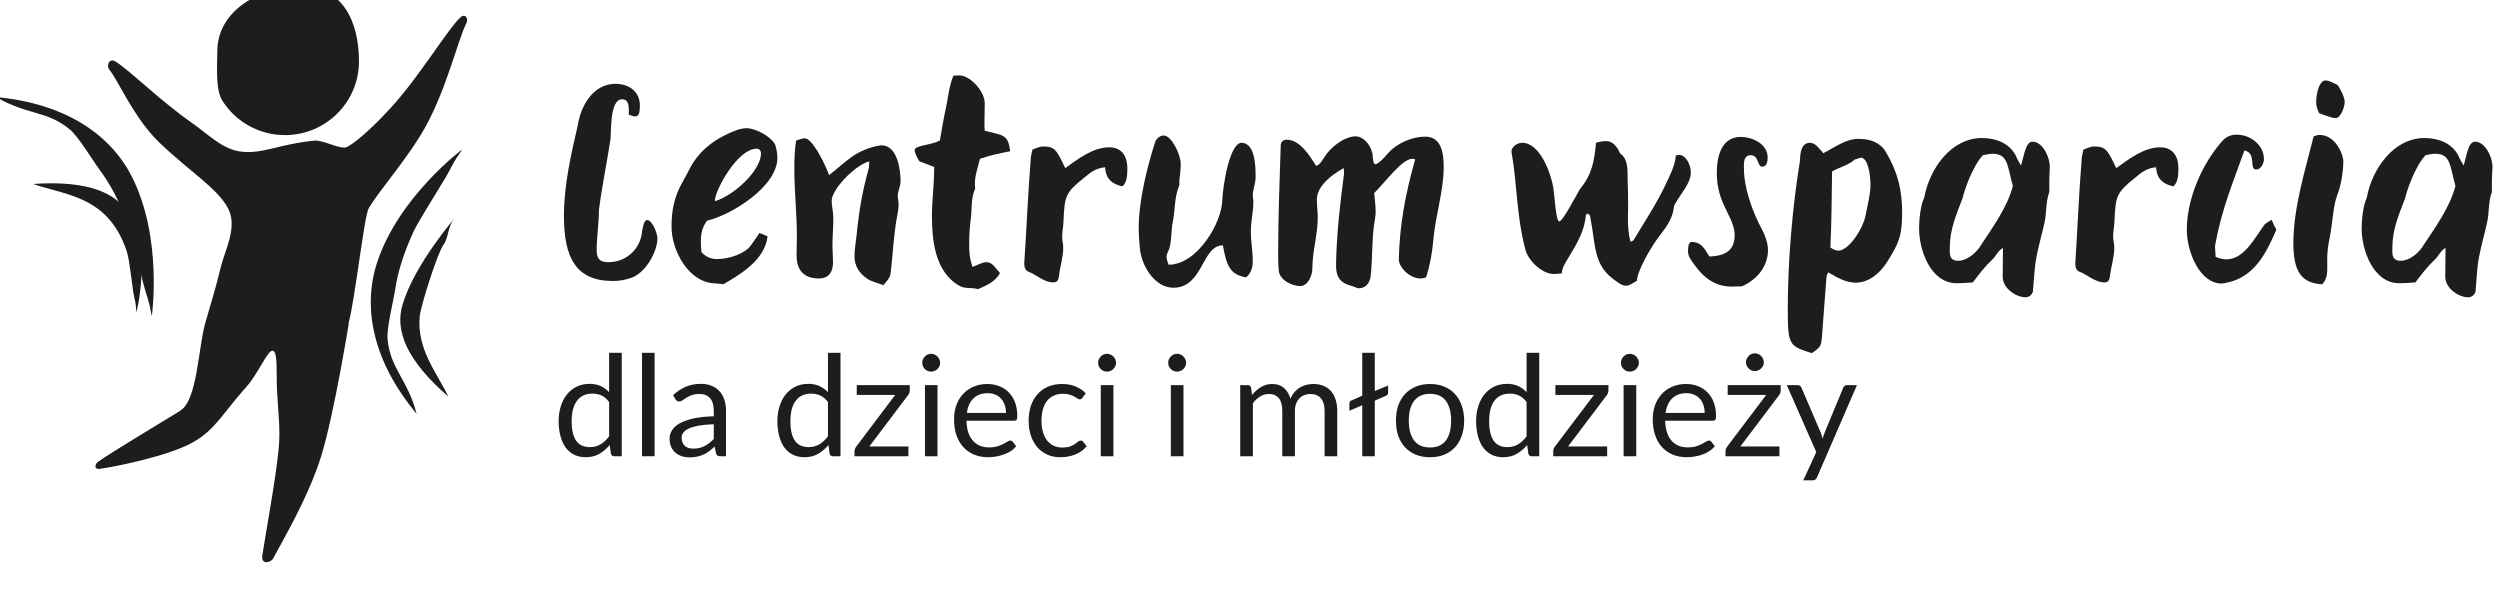 <?xml version="1.0" encoding="UTF-8" standalone="no"?>
<!DOCTYPE svg PUBLIC "-//W3C//DTD SVG 1.1//EN" "http://www.w3.org/Graphics/SVG/1.1/DTD/svg11.dtd">
<svg width="233px" height="55px" version="1.1" xmlns="http://www.w3.org/2000/svg" xmlns:xlink="http://www.w3.org/1999/xlink" xml:space="preserve" xmlns:serif="http://www.serif.com/" style="fill-rule:evenodd;clip-rule:evenodd;stroke-linejoin:round;stroke-miterlimit:2;">
    <g transform="matrix(1,0,0,1,-435,-5223)">
        <g id="logo-centrum-wsparcia-header" transform="matrix(0.188,0,0,0.045,299.57,4985.84)">
            <rect x="719" y="5239" width="1237" height="1215" style="fill:none;"/>
            <clipPath id="_clip1">
                <rect x="719" y="5239" width="1237" height="1215"/>
            </clipPath>
            <g clip-path="url(#_clip1)">
                <g transform="matrix(0.744,0,0,3.182,-16281.6,-21999.8)">
                    <g transform="matrix(0.653,0,0,0.349,8747.99,8285.2)">
                        <path d="M22240.6,1030.26C22243.5,1032.35 22245.8,1033.4 22247.3,1033.4C22250.7,1033.4 22251.9,1026.59 22251.9,1012.97C22251.9,987.303 22240.9,972.637 22227.1,972.637C22203.5,972.637 22191.4,1015.59 22188.5,1050.16C22181.6,1104.63 22174.4,1162.25 22174.4,1218.3C22174.4,1296.87 22186.5,1340.35 22224.5,1340.35C22230.3,1340.35 22235.5,1338.78 22241.2,1335.63C22257.4,1327.78 22269.8,1285.87 22269.8,1260.73C22269.8,1250.78 22264.3,1226.68 22259.4,1226.68C22255.9,1226.68 22255.1,1239.78 22254.2,1247.11C22253,1279.06 22238.6,1305.25 22219.9,1305.25C22213.8,1305.25 22207.8,1303.16 22207.8,1283.25C22207.8,1258.63 22210.1,1232.97 22210.1,1208.35C22213,1165.92 22218.2,1119.83 22221.9,1076.35C22222.8,1064.83 22220.8,1001.45 22233.7,1001.45C22241.5,1001.45 22240.6,1017.68 22240.6,1030.26Z" style="fill:rgb(29,29,27);fill-rule:nonzero;"/>
                        <path d="M22320.5,1227.73C22343.3,1218.82 22392.2,1165.4 22392.2,1110.92C22392.2,1103.06 22391.4,1095.21 22390.2,1087.35C22387.1,1072.68 22370.6,1055.4 22360.8,1055.4C22358,1055.4 22355.1,1056.44 22351.9,1058.02C22330.9,1072.16 22313,1094.16 22302.6,1131.35C22300.3,1139.73 22297.4,1149.16 22295.1,1157.02C22286.8,1183.21 22284.2,1209.92 22284.2,1238.73C22284.2,1284.3 22301.5,1340.87 22326.5,1344.54C22330.9,1345.06 22334.9,1345.59 22336.9,1346.63C22354.8,1327.78 22379.6,1300.54 22382.2,1257.06C22379.3,1254.44 22376.7,1252.87 22373.8,1250.78C22371.2,1259.16 22368,1265.97 22365.4,1273.3C22360,1288.49 22343.5,1299.49 22330.6,1299.49C22324.8,1299.49 22319.3,1295.82 22314.7,1286.39C22314.4,1279.59 22314.1,1272.78 22314.1,1266.49C22314.1,1253.39 22315.3,1240.3 22320.5,1227.73ZM22328.6,1191.59L22328.6,1188.44C22328.6,1172.73 22351,1093.63 22371.2,1093.63C22373.8,1093.63 22375.5,1097.3 22375.5,1102.54C22375.5,1132.92 22349.6,1179.02 22328.6,1191.59Z" style="fill:rgb(29,29,27);fill-rule:nonzero;"/>
                        <path d="M22485.9,1117.21C22485.6,1122.97 22485.9,1125.59 22485.6,1129.25C22479.9,1165.92 22476.1,1203.11 22473.8,1240.82C22473.2,1259.16 22470.9,1276.97 22470.9,1294.78C22470.9,1312.06 22475.8,1326.2 22483.9,1336.16C22488.5,1341.92 22494.9,1344.01 22500.3,1348.2C22507.2,1333.54 22507.2,1333.54 22508.1,1320.44C22509.8,1292.68 22510.7,1265.44 22512.7,1238.2C22513.6,1224.06 22515.9,1210.44 22515.9,1196.83C22515.9,1191.59 22515,1186.87 22515,1181.63C22515,1173.78 22517.9,1163.83 22517.9,1153.87C22517.9,1135.02 22515,1087.35 22498.6,1087.35L22497.4,1087.35C22471.8,1095.73 22463.7,1116.16 22445,1142.87C22439.5,1116.16 22427.4,1074.26 22420.2,1074.26C22418.2,1074.26 22415.6,1075.83 22411.3,1078.44C22409.8,1095.73 22409.5,1113.54 22409.5,1130.3C22409.5,1172.73 22412.1,1215.68 22412.1,1258.11C22412.1,1269.63 22411.8,1281.16 22411.8,1292.68C22411.8,1320.97 22419.6,1335.63 22434.6,1335.63C22446.1,1335.63 22449,1319.92 22449,1305.25C22449,1295.3 22448.4,1285.35 22448.4,1275.39C22448.4,1257.59 22449.3,1240.3 22449.3,1223.02C22449.3,1212.02 22447.6,1200.49 22447.6,1190.54C22447.6,1170.63 22470.1,1125.59 22485.9,1117.21Z" style="fill:rgb(29,29,27);fill-rule:nonzero;"/>
                        <path d="M22603.8,1060.11C22603.5,1055.92 22603.5,1051.21 22603.5,1047.02C22603.5,1034.97 22603.8,1019.25 22603.8,1009.3C22603.8,985.208 22588.2,956.923 22578.1,956.923C22576.1,956.923 22573.8,957.446 22571.8,957.446C22567.2,977.875 22566.6,997.779 22564.3,1016.64C22561.7,1037.59 22560,1058.02 22558,1078.44C22548.7,1087.35 22532.3,1087.35 22532.3,1096.25C22532.3,1101.49 22535.2,1111.97 22537.2,1117.21C22542.4,1120.87 22547.6,1124.54 22552.2,1127.68C22552.2,1163.3 22549.9,1188.44 22549.9,1218.3C22549.9,1259.68 22552.2,1323.06 22577.9,1349.25C22583.6,1355.54 22590.5,1351.87 22596.9,1355.54C22605.2,1348.73 22613.9,1342.97 22619.4,1325.68C22614.5,1315.73 22611.6,1305.25 22605.5,1305.25C22601.5,1305.25 22596.6,1310.49 22591.4,1314.16C22588.2,1297.92 22587.9,1285.87 22587.9,1271.2C22587.9,1254.97 22588.5,1238.73 22589.7,1221.97C22590.8,1204.68 22589.7,1186.35 22593.7,1169.59C22594,1169.06 22594,1168.02 22594,1167.49C22594,1164.35 22593.7,1162.25 22593.7,1159.11C22593.7,1143.4 22596.9,1128.21 22598.9,1112.49C22609.8,1105.68 22618.5,1102.54 22629.7,1098.35C22627.7,1065.87 22622,1069.02 22603.8,1060.11Z" style="fill:rgb(29,29,27);fill-rule:nonzero;"/>
                        <path d="M22652.5,1095.21C22651.6,1100.97 22651.1,1106.73 22650.8,1110.92C22647.9,1177.44 22646.5,1241.87 22644.1,1307.87C22644.1,1313.63 22645,1320.97 22648.5,1323.06C22656.2,1328.3 22664.3,1342.97 22673.8,1342.97C22677.6,1342.97 22679,1339.3 22679.6,1330.39C22680.7,1312.59 22683.9,1295.82 22683.9,1278.01C22683.9,1271.2 22682.8,1264.39 22682.8,1258.11C22682.8,1247.63 22684.2,1237.16 22684.2,1226.68C22685.4,1182.68 22685.9,1175.87 22704.7,1148.63C22711,1139.21 22715.9,1130.3 22726.6,1128.21C22727.1,1148.63 22733.2,1159.63 22744.2,1163.83C22749.1,1157.02 22749.3,1141.3 22749.3,1130.3C22749.3,1106.21 22743,1091.02 22730.9,1091.02C22713.9,1091.02 22698.6,1113.54 22685.9,1129.78C22677,1095.21 22675.3,1089.44 22662.9,1089.44C22660,1089.44 22656.8,1092.59 22652.5,1095.21Z" style="fill:rgb(29,29,27);fill-rule:nonzero;"/>
                        <path d="M22870.7,1333.54C22876.2,1323.59 22877.3,1314.16 22877.3,1303.16C22877.3,1284.82 22875.3,1266.49 22875.3,1248.68C22875.3,1229.3 22877.9,1211.49 22877.9,1192.63C22877.9,1188.44 22877.3,1184.78 22877.3,1180.59C22877.3,1170.11 22880.2,1158.59 22880.2,1147.06C22880.2,1129.78 22880.2,1082.63 22865.8,1082.63C22853.7,1082.63 22846.8,1162.78 22846.2,1188.97C22846.2,1229.82 22821.1,1309.97 22791.4,1309.97C22790.3,1303.68 22789.4,1301.59 22789.4,1295.3C22789.4,1292.16 22789.7,1289.01 22790.6,1286.92C22794.6,1272.25 22794,1248.68 22795.2,1234.54C22798.3,1210.97 22796.9,1186.87 22801.8,1164.35C22802.4,1162.78 22802.4,1160.16 22802.4,1158.06L22802.4,1151.25C22803.2,1142.87 22803.8,1129.78 22803.8,1122.44C22803.8,1104.11 22794.3,1069.02 22786.5,1069.02C22783.1,1069.02 22779.6,1073.21 22777.9,1080.02C22769.8,1125.59 22760.9,1190.02 22760.9,1241.35C22760.9,1253.39 22761.4,1265.44 22762,1277.49C22763.2,1311.01 22777,1352.92 22796.3,1352.92C22826.9,1352.92 22825.1,1273.82 22846.8,1273.82C22850.5,1311.54 22854,1328.82 22870.7,1333.54Z" style="fill:rgb(29,29,27);fill-rule:nonzero;"/>
                        <path d="M22941.9,1125.59C22935,1105.68 22925.4,1076.87 22911.9,1076.87C22908.4,1076.87 22905.8,1080.54 22905.8,1087.87C22904.7,1153.87 22903.2,1220.92 22903.2,1286.39C22903.2,1297.92 22903.2,1309.44 22903.8,1320.44C22904.4,1338.25 22917.1,1349.78 22925.7,1349.78C22933.5,1349.78 22938.1,1330.39 22938.1,1316.78C22938.1,1285.35 22943.6,1253.39 22943.6,1221.97C22943.6,1210.97 22942.7,1199.44 22942.7,1188.44C22942.7,1164.35 22956.6,1143.4 22970.1,1129.78C22970.4,1134.49 22970.4,1137.63 22970.4,1140.78C22966.4,1194.73 22962.9,1251.82 22962.3,1307.87C22962,1327.78 22964.3,1342.44 22976.7,1348.73C22982.2,1351.35 22982.8,1353.97 22986.5,1353.97C22993.7,1352.39 22996.3,1342.97 22997.5,1333.01C22999.8,1296.87 22998.4,1259.16 23002.1,1223.54C23002.4,1219.87 23002.7,1215.68 23002.7,1212.02C23002.7,1199.97 23001.8,1188.44 23001.2,1176.4C23011.9,1157.02 23029.8,1112.49 23039.9,1112.49C23040.7,1112.49 23041.9,1113.02 23043,1113.54C23032.7,1180.59 23027.2,1235.59 23026.3,1300.01C23026.3,1314.16 23037,1335.63 23048.5,1335.63C23050.2,1335.63 23052.3,1335.11 23054.3,1333.01C23058,1311.54 23060.3,1289.01 23061.5,1264.92C23063.5,1219.35 23072.1,1172.73 23072.1,1128.73C23072.1,1103.59 23070.4,1071.11 23053.1,1071.11C23039.9,1071.11 23024.3,1083.68 23015.9,1100.97C23012.2,1108.83 23007,1119.83 23002.4,1122.97C22999.5,1119.3 23000.4,1114.06 22999.8,1110.4C22999.8,1091.02 22991.2,1070.59 22982.2,1070.59C22971,1070.59 22956.6,1090.49 22950.2,1109.87C22948.2,1114.59 22946.5,1122.97 22941.9,1125.59Z" style="fill:rgb(29,29,27);fill-rule:nonzero;"/>
                        <path d="M23227.5,1082.63C23226,1114.59 23223.7,1141.3 23211.3,1168.54C23206.2,1184.25 23193.5,1229.3 23190,1229.3C23186.6,1229.3 23185.1,1179.02 23184,1166.44C23181.1,1136.06 23169.8,1082.63 23152.3,1082.63C23146.8,1082.63 23141.3,1090.49 23141.3,1098.35C23141.3,1100.97 23141.6,1103.59 23141.9,1106.21C23146.8,1158.59 23146.8,1222.49 23155.1,1279.06C23157.7,1302.63 23172.7,1327.25 23184.3,1327.25C23187.1,1327.25 23189.7,1326.73 23192.6,1326.2C23192.9,1314.68 23196.6,1305.78 23199.2,1297.39C23207.6,1272.25 23216,1247.11 23217.1,1217.78C23217.7,1215.68 23218.5,1215.16 23219.4,1214.63C23220,1215.68 23221.4,1217.78 23221.4,1218.82C23227.8,1275.39 23224,1311.01 23248.2,1340.87C23252.6,1346.63 23255.4,1349.25 23258,1349.25C23260.9,1349.25 23263.8,1346.11 23269.3,1339.82C23269.3,1323.59 23282.5,1279.59 23292.6,1255.49C23299.2,1239.78 23305.6,1224.59 23307,1203.11C23307,1199.97 23307.9,1197.35 23308.8,1194.73C23314.5,1176.4 23324.3,1157.54 23324.3,1138.16C23324.3,1124.02 23319.4,1105.16 23312.2,1105.16C23311.1,1105.16 23310.2,1105.68 23309,1106.21C23308.2,1126.11 23302.7,1143.92 23298.1,1162.25C23288.9,1197.35 23276.8,1230.87 23265.8,1264.39C23265.2,1265.97 23263.8,1265.97 23262.6,1267.01C23260.6,1252.35 23260.1,1237.16 23260.1,1222.49C23260.1,1215.68 23260.3,1209.4 23260.3,1202.59C23260.3,1184.78 23260.3,1168.54 23259.8,1150.73C23259.8,1134.49 23260.3,1113.02 23252.6,1103.06C23251.4,1100.97 23250.8,1097.83 23250.3,1095.21C23246.2,1084.21 23243,1079.49 23237.6,1079.49C23234.7,1079.49 23231.5,1080.54 23227.5,1082.63Z" style="fill:rgb(29,29,27);fill-rule:nonzero;"/>
                        <path d="M23343.3,1294.78C23337.6,1277.49 23334.1,1267.54 23325.2,1267.54C23321.7,1267.54 23321.4,1278.54 23321.4,1284.3C23321.4,1290.06 23322.3,1295.3 23324.3,1300.54C23333.5,1326.2 23345.4,1350.82 23365.8,1350.82C23369.3,1350.82 23372.7,1350.3 23376.5,1350.3C23390.6,1338.78 23403,1315.2 23403,1282.73C23403,1269.11 23400.1,1255.49 23396.7,1243.44C23387.2,1212.02 23378.5,1165.92 23378.5,1131.87C23378.5,1122.44 23377.4,1106.73 23385.1,1105.68C23394.1,1105.68 23391.8,1127.16 23397.2,1127.16C23401.6,1127.16 23402.7,1117.73 23402.7,1110.4C23402.7,1083.68 23386.3,1071.64 23375.3,1071.64C23356.6,1071.64 23350.8,1104.11 23350.8,1138.68C23350.8,1159.11 23352.9,1178.49 23357.8,1197.87C23361.8,1214.63 23369,1235.06 23369,1254.44C23369,1284.82 23358.9,1293.2 23343.3,1294.78Z" style="fill:rgb(29,29,27);fill-rule:nonzero;"/>
                        <path d="M23459.5,1102.02C23455.5,1094.16 23451.7,1082.63 23445.9,1082.63C23436.4,1082.63 23435.9,1103.59 23435.6,1116.68C23427.8,1205.2 23423.2,1302.63 23423.2,1395.35C23423.2,1462.39 23425.5,1461.35 23447.7,1474.96C23456.9,1463.44 23457.2,1461.87 23458.1,1444.58C23459.5,1407.92 23461.2,1370.73 23462.7,1333.54C23462.7,1330.39 23463.5,1328.3 23464.4,1324.11C23473.3,1333.54 23482.3,1343.49 23492.4,1343.49C23506.2,1343.49 23517.4,1325.68 23524.6,1304.73C23537.3,1268.06 23539.9,1254.44 23539.9,1211.49C23539.9,1172.21 23535.6,1137.11 23523.2,1099.4C23517.1,1081.06 23506.5,1075.3 23495.5,1075.3C23482.6,1075.3 23473.3,1088.92 23459.5,1102.02ZM23466.7,1278.01C23467.9,1229.82 23468.1,1183.21 23468.4,1136.06C23476.5,1127.68 23485.1,1124.54 23491.8,1113.54C23493.5,1113.54 23496.1,1110.4 23497.8,1110.4C23505,1110.4 23507.6,1141.83 23507.6,1160.68C23507.6,1179.02 23504.5,1199.44 23502.7,1217.25C23500.1,1242.92 23485.4,1283.78 23474.8,1283.78C23472.5,1283.78 23469.9,1281.68 23466.7,1278.01Z" style="fill:rgb(29,29,27);fill-rule:nonzero;"/>
                        <path d="M23661.2,1125.06C23658.6,1117.21 23656.9,1111.44 23655.8,1106.21C23648.9,1082.63 23635.3,1073.73 23621.2,1073.73C23590.3,1073.73 23567.9,1129.78 23562.4,1185.3C23558.6,1198.92 23557.2,1226.16 23557.2,1242.92C23557.2,1281.68 23568.7,1344.54 23595.5,1344.54C23601.6,1344.54 23607.1,1343.49 23612,1342.97C23618.9,1326.73 23624.1,1313.63 23632.4,1299.49C23635.9,1293.2 23637.3,1284.82 23642.8,1278.54C23642.8,1298.44 23642.5,1315.2 23642.5,1332.49C23642.5,1353.97 23656.1,1370.73 23665.9,1370.73C23669,1370.73 23672.2,1367.06 23673.3,1360.25C23674.5,1339.82 23674.8,1314.68 23677.1,1294.25C23679.4,1272.78 23682.6,1252.87 23685.2,1231.4C23687.5,1212.54 23686.3,1192.63 23690.1,1174.3L23690.1,1150.73C23690.1,1142.87 23690.6,1134.49 23690.6,1127.16C23690.6,1108.3 23682.9,1080.54 23673.1,1080.54C23665.9,1080.54 23664.7,1104.11 23661.2,1125.06ZM23652.9,1163.3C23646.8,1204.16 23633,1238.2 23620.6,1272.78C23616,1287.44 23606.2,1302.63 23597.3,1302.63C23586.9,1302.63 23588.6,1287.44 23588.6,1275.92C23588.6,1245.54 23595,1216.73 23601.6,1185.83C23603.3,1171.68 23611.4,1127.68 23622.3,1105.68C23625.2,1104.63 23629.3,1103.06 23632.1,1103.06C23648,1103.06 23647.1,1124.54 23652.9,1163.3Z" style="fill:rgb(29,29,27);fill-rule:nonzero;"/>
                        <path d="M23724.9,1095.21C23724.1,1100.97 23723.5,1106.73 23723.2,1110.92C23720.3,1177.44 23718.9,1241.87 23716.6,1307.87C23716.6,1313.63 23717.4,1320.97 23720.9,1323.06C23728.7,1328.3 23736.8,1342.97 23746.3,1342.97C23750,1342.97 23751.5,1339.3 23752,1330.39C23753.2,1312.59 23756.4,1295.82 23756.4,1278.01C23756.4,1271.2 23755.2,1264.39 23755.2,1258.11C23755.2,1247.63 23756.6,1237.16 23756.6,1226.68C23757.8,1182.68 23758.4,1175.87 23777.1,1148.63C23783.4,1139.21 23788.3,1130.3 23799,1128.21C23799.6,1148.63 23805.6,1159.63 23816.6,1163.83C23821.5,1157.02 23821.8,1141.3 23821.8,1130.3C23821.8,1106.21 23815.4,1091.02 23803.3,1091.02C23786.3,1091.02 23771.1,1113.54 23758.4,1129.78C23749.4,1095.21 23747.7,1089.44 23735.3,1089.44C23732.4,1089.44 23729.3,1092.59 23724.9,1095.21Z" style="fill:rgb(29,29,27);fill-rule:nonzero;"/>
                        <path d="M23859.8,1295.3C23859.8,1289.54 23859.2,1283.78 23859.2,1278.01C23859.2,1275.92 23859.2,1273.82 23859.5,1271.73C23865.9,1207.3 23877.7,1155.44 23889.2,1096.78C23902.2,1102.54 23893.3,1132.4 23901.3,1132.4C23906.5,1132.4 23909.1,1119.3 23909.1,1113.02C23909.1,1087.35 23895.6,1067.44 23881.4,1067.44C23875.7,1067.44 23870.8,1070.59 23866.2,1080.02C23845.4,1123.49 23830.4,1187.92 23830.4,1245.01C23830.4,1285.35 23843.4,1345.06 23865.9,1345.06C23867,1345.06 23868.5,1344.54 23869.9,1344.01C23899.9,1334.06 23912,1285.87 23921.8,1244.49C23919.5,1237.68 23918.6,1232.97 23916.9,1226.16C23913.7,1229.82 23911.7,1231.92 23910,1234.54C23900.7,1256.54 23889.5,1300.01 23870.8,1300.01C23867.3,1300.01 23863.6,1298.44 23859.8,1295.3Z" style="fill:rgb(29,29,27);fill-rule:nonzero;"/>
                        <path d="M23959.8,1070.59C23950.9,1136.06 23939.4,1202.06 23939.1,1269.11C23939.1,1325.68 23948.3,1344.01 23968.5,1346.63C23972.8,1338.25 23973.7,1328.3 23973.7,1318.87L23973.7,1303.68C23973.4,1289.01 23974.5,1273.82 23976.3,1258.63C23979.1,1232.97 23979.7,1199.44 23984,1179.54C23988.1,1161.21 23990.1,1133.44 23990.1,1117.21C23990.1,1104.11 23982,1067.97 23965.9,1067.97C23964.2,1067.97 23962.1,1069.02 23959.8,1070.59ZM23965.6,1027.64C23970.5,1030.26 23977.7,1036.54 23982.3,1036.54C23987.5,1036.54 23991.5,1015.59 23991.5,1006.16C23991.5,997.255 23986.9,982.065 23984.3,974.732C23980.3,971.589 23976,966.351 23971.9,966.351C23965.3,966.351 23962.4,992.541 23962.4,1006.16C23962.4,1012.97 23963.3,1020.3 23965.6,1027.64Z" style="fill:rgb(29,29,27);fill-rule:nonzero;"/>
                        <path d="M24112.9,1125.06C24110.3,1117.21 24108.5,1111.44 24107.4,1106.21C24100.5,1082.63 24086.9,1073.73 24072.8,1073.73C24042,1073.73 24019.5,1129.78 24014,1185.3C24010.3,1198.92 24008.8,1226.16 24008.8,1242.92C24008.8,1281.68 24020.4,1344.54 24047.2,1344.54C24053.2,1344.54 24058.7,1343.49 24063.6,1342.97C24070.5,1326.73 24075.7,1313.63 24084,1299.49C24087.5,1293.2 24088.9,1284.82 24094.4,1278.54C24094.4,1298.44 24094.1,1315.2 24094.1,1332.49C24094.1,1353.97 24107.7,1370.73 24117.5,1370.73C24120.7,1370.73 24123.8,1367.06 24125,1360.25C24126.1,1339.82 24126.4,1314.68 24128.7,1294.25C24131,1272.78 24134.2,1252.87 24136.8,1231.4C24139.1,1212.54 24137.9,1192.63 24141.7,1174.3L24141.7,1150.73C24141.7,1142.87 24142.3,1134.49 24142.3,1127.16C24142.3,1108.3 24134.5,1080.54 24124.7,1080.54C24117.5,1080.54 24116.3,1104.11 24112.9,1125.06ZM24104.5,1163.3C24098.5,1204.16 24084.6,1238.2 24072.2,1272.78C24067.6,1287.44 24057.8,1302.63 24048.9,1302.63C24038.5,1302.63 24040.2,1287.44 24040.2,1275.92C24040.2,1245.54 24046.6,1216.73 24053.2,1185.83C24054.9,1171.68 24063,1127.68 24074,1105.68C24076.8,1104.63 24080.9,1103.06 24083.8,1103.06C24099.6,1103.06 24098.7,1124.54 24104.5,1163.3Z" style="fill:rgb(29,29,27);fill-rule:nonzero;"/>
                        <path d="M22220.5,1566.11C22218.1,1560.26 22215.5,1556.2 22212.8,1553.93C22210,1551.57 22206.9,1550.39 22203.4,1550.39C22196.6,1550.39 22191.4,1554.8 22187.8,1563.62C22184.1,1572.43 22182.3,1585.01 22182.3,1601.33C22182.3,1609.98 22182.7,1617.39 22183.5,1623.59C22184.3,1629.7 22185.5,1634.77 22187.1,1638.78C22188.7,1642.71 22190.6,1645.59 22192.9,1647.43C22195.3,1649.26 22197.9,1650.18 22200.8,1650.18C22205,1650.18 22208.7,1648.43 22211.8,1644.94C22215,1641.45 22217.9,1636.51 22220.5,1630.14L22220.5,1566.11ZM22233.4,1474.31L22233.4,1667.2L22225.7,1667.2C22223.9,1667.2 22222.8,1665.59 22222.3,1662.36L22221.1,1646.25C22218,1653.06 22214.4,1658.56 22210.5,1662.75C22206.5,1666.94 22201.9,1669.03 22196.6,1669.03C22192.4,1669.03 22188.7,1667.59 22185.2,1664.71C22181.8,1661.74 22178.9,1657.42 22176.5,1651.75C22174.1,1646.07 22172.3,1639 22171,1630.53C22169.7,1622.07 22169,1612.33 22169,1601.33C22169,1591.55 22169.7,1582.48 22171.2,1574.09C22172.6,1565.63 22174.7,1558.29 22177.4,1552.09C22180.1,1545.9 22183.4,1541.05 22187.3,1537.56C22191.2,1533.98 22195.6,1532.19 22200.5,1532.19C22205,1532.19 22208.8,1533.59 22212,1536.38C22215.2,1539.09 22218,1542.88 22220.5,1547.77L22220.5,1474.31L22233.4,1474.31Z" style="fill:rgb(29,29,27);fill-rule:nonzero;"/>
                        <rect x="22254.1" y="1474.31" width="12.825" height="192.891" style="fill:rgb(29,29,27);fill-rule:nonzero;"/>
                        <path d="M22327.3,1607.49C22321.3,1607.84 22316.3,1608.71 22312.1,1610.11C22308,1611.41 22304.6,1613.16 22302,1615.34C22299.4,1617.53 22297.5,1620.1 22296.3,1623.07C22295.1,1626.04 22294.5,1629.36 22294.5,1633.02C22294.5,1636.51 22294.9,1639.53 22295.5,1642.06C22296.1,1644.59 22296.9,1646.68 22298,1648.34C22299.1,1649.91 22300.4,1651.09 22301.8,1651.88C22303.3,1652.58 22304.9,1652.93 22306.6,1652.93C22308.8,1652.93 22310.9,1652.53 22312.8,1651.75C22314.6,1650.88 22316.4,1649.65 22318,1648.08C22319.7,1646.51 22321.3,1644.63 22322.8,1642.45C22324.3,1640.27 22325.8,1637.78 22327.3,1634.99L22327.3,1607.49ZM22285.8,1553.27C22289.9,1546.2 22294.2,1540.92 22298.9,1537.43C22303.5,1533.94 22308.7,1532.19 22314.4,1532.19C22318.4,1532.19 22322.1,1533.41 22325.2,1535.86C22328.4,1538.3 22331.1,1541.7 22333.2,1546.07C22335.4,1550.44 22337,1555.72 22338.1,1561.92C22339.2,1568.11 22339.8,1574.92 22339.8,1582.34L22339.8,1667.2L22334.1,1667.2C22332.9,1667.2 22331.9,1666.85 22331.2,1666.15C22330.5,1665.37 22330,1663.88 22329.6,1661.7L22328.2,1649.13C22326.3,1652.36 22324.4,1655.24 22322.6,1657.77C22320.7,1660.22 22318.8,1662.31 22316.8,1664.06C22314.8,1665.72 22312.6,1666.98 22310.3,1667.86C22308.1,1668.82 22305.5,1669.3 22302.8,1669.3C22299.9,1669.3 22297.3,1668.6 22294.8,1667.2C22292.3,1665.72 22290.1,1663.53 22288.2,1660.65C22286.4,1657.77 22284.9,1654.15 22283.8,1649.78C22282.8,1645.33 22282.2,1640.09 22282.2,1634.07C22282.2,1628.83 22283,1623.81 22284.6,1619.01C22286.2,1614.12 22288.8,1609.8 22292.3,1606.05C22295.9,1602.29 22300.5,1599.24 22306.2,1596.88C22311.9,1594.43 22318.9,1593.04 22327.3,1592.69L22327.3,1582.34C22327.3,1572.04 22326,1564.27 22323.6,1559.04C22321.1,1553.71 22317.6,1551.05 22312.8,1551.05C22309.7,1551.05 22307,1551.79 22304.8,1553.27C22302.7,1554.67 22300.9,1556.29 22299.3,1558.12C22297.8,1559.86 22296.4,1561.48 22295.3,1562.96C22294.2,1564.36 22293.1,1565.06 22292,1565.06C22291.1,1565.06 22290.3,1564.67 22289.7,1563.88C22289.1,1563.01 22288.6,1561.96 22288.1,1560.74L22285.8,1553.27Z" style="fill:rgb(29,29,27);fill-rule:nonzero;"/>
                        <path d="M22443.8,1566.11C22441.4,1560.26 22438.8,1556.2 22436,1553.93C22433.2,1551.57 22430.1,1550.39 22426.6,1550.39C22419.8,1550.39 22414.6,1554.8 22411,1563.62C22407.3,1572.43 22405.5,1585.01 22405.5,1601.33C22405.5,1609.98 22405.9,1617.39 22406.7,1623.59C22407.5,1629.7 22408.7,1634.77 22410.3,1638.78C22411.9,1642.71 22413.9,1645.59 22416.2,1647.43C22418.5,1649.26 22421.1,1650.18 22424,1650.18C22428.2,1650.18 22431.9,1648.43 22435,1644.94C22438.2,1641.45 22441.1,1636.51 22443.8,1630.14L22443.8,1566.11ZM22456.6,1474.31L22456.6,1667.2L22449,1667.2C22447.1,1667.2 22446,1665.59 22445.5,1662.36L22444.3,1646.25C22441.2,1653.06 22437.7,1658.56 22433.7,1662.75C22429.7,1666.94 22425.1,1669.03 22419.8,1669.03C22415.7,1669.03 22411.9,1667.59 22408.5,1664.71C22405,1661.74 22402.1,1657.42 22399.7,1651.75C22397.3,1646.07 22395.5,1639 22394.2,1630.53C22392.9,1622.07 22392.2,1612.33 22392.2,1601.33C22392.2,1591.55 22393,1582.48 22394.4,1574.09C22395.9,1565.63 22397.9,1558.29 22400.6,1552.09C22403.3,1545.9 22406.6,1541.05 22410.5,1537.56C22414.4,1533.98 22418.8,1532.19 22423.7,1532.19C22428.2,1532.19 22432,1533.59 22435.2,1536.38C22438.4,1539.09 22441.3,1542.88 22443.8,1547.77L22443.8,1474.31L22456.6,1474.31Z" style="fill:rgb(29,29,27);fill-rule:nonzero;"/>
                        <path d="M22527.3,1544.5C22527.3,1546.16 22527.1,1547.77 22526.8,1549.34C22526.5,1550.92 22526.1,1552.27 22525.5,1553.4L22486,1649L22525.9,1649L22525.9,1667.2L22470.9,1667.2L22470.9,1657.51C22470.9,1656.38 22471.1,1655.07 22471.4,1653.58C22471.7,1652.01 22472.1,1650.53 22472.7,1649.13L22512.4,1552.88L22473.2,1552.88L22473.2,1534.55L22527.3,1534.55L22527.3,1544.5Z" style="fill:rgb(29,29,27);fill-rule:nonzero;"/>
                        <path d="M22555.6,1534.55L22555.6,1667.2L22542.8,1667.2L22542.8,1534.55L22555.6,1534.55ZM22558.3,1492.9C22558.3,1495.17 22558.1,1497.31 22557.5,1499.32C22557.1,1501.24 22556.4,1502.99 22555.5,1504.56C22554.7,1506.04 22553.7,1507.22 22552.6,1508.1C22551.5,1508.97 22550.3,1509.4 22549,1509.4C22547.8,1509.4 22546.6,1508.97 22545.5,1508.1C22544.4,1507.22 22543.5,1506.04 22542.7,1504.56C22541.9,1502.99 22541.2,1501.24 22540.7,1499.32C22540.3,1497.31 22540,1495.17 22540,1492.9C22540,1490.63 22540.3,1488.5 22540.7,1486.49C22541.2,1484.39 22541.9,1482.6 22542.7,1481.12C22543.5,1479.55 22544.4,1478.33 22545.5,1477.45C22546.6,1476.58 22547.8,1476.14 22549,1476.14C22550.3,1476.14 22551.5,1476.58 22552.6,1477.45C22553.7,1478.33 22554.7,1479.55 22555.5,1481.12C22556.4,1482.6 22557.1,1484.39 22557.5,1486.49C22558.1,1488.5 22558.3,1490.63 22558.3,1492.9Z" style="fill:rgb(29,29,27);fill-rule:nonzero;"/>
                        <path d="M22625.5,1586.4C22625.5,1580.99 22625,1576.06 22624.2,1571.61C22623.4,1567.07 22622.1,1563.18 22620.5,1559.95C22618.9,1556.63 22617,1554.1 22614.7,1552.36C22612.4,1550.52 22609.8,1549.61 22606.8,1549.61C22600.7,1549.61 22595.8,1552.88 22592.2,1559.43C22588.6,1565.89 22586.4,1574.88 22585.6,1586.4L22625.5,1586.4ZM22635.9,1648.61C22634.3,1652.1 22632.4,1655.15 22630.2,1657.77C22628,1660.3 22625.6,1662.4 22623,1664.06C22620.5,1665.72 22617.9,1666.94 22615.3,1667.72C22612.6,1668.6 22609.9,1669.03 22607.3,1669.03C22602.2,1669.03 22597.5,1667.51 22593.3,1664.45C22589,1661.31 22585.4,1656.77 22582.3,1650.83C22579.2,1644.81 22576.8,1637.39 22575,1628.57C22573.3,1619.75 22572.5,1609.62 22572.5,1598.19C22572.5,1588.93 22573.2,1580.29 22574.8,1572.26C22576.3,1564.23 22578.6,1557.29 22581.5,1551.44C22584.5,1545.5 22588,1540.88 22592.3,1537.56C22596.5,1534.15 22601.2,1532.45 22606.5,1532.45C22610.9,1532.45 22614.9,1533.81 22618.6,1536.51C22622.4,1539.13 22625.6,1542.97 22628.3,1548.04C22631,1553.01 22633.2,1559.21 22634.7,1566.63C22636.2,1573.96 22637,1582.34 22637,1591.77C22637,1595.44 22636.8,1597.88 22636.4,1599.11C22635.9,1600.33 22635.1,1600.94 22633.9,1600.94L22585.1,1600.94C22585.3,1609.32 22585.9,1616.61 22587,1622.81C22588.2,1629.01 22589.7,1634.2 22591.8,1638.39C22593.8,1642.49 22596.2,1645.59 22599,1647.69C22601.8,1649.7 22604.9,1650.7 22608.3,1650.7C22611.6,1650.7 22614.3,1650.05 22616.6,1648.74C22619,1647.34 22621,1645.86 22622.7,1644.28C22624.4,1642.71 22625.7,1641.27 22626.9,1639.96C22628,1638.57 22629,1637.87 22629.8,1637.87C22630.9,1637.87 22631.7,1638.61 22632.3,1640.09L22635.9,1648.61Z" style="fill:rgb(29,29,27);fill-rule:nonzero;"/>
                        <path d="M22703.5,1558.12C22703.1,1559.08 22702.7,1559.82 22702.4,1560.34C22702,1560.87 22701.5,1561.13 22700.8,1561.13C22700.1,1561.13 22699.3,1560.61 22698.4,1559.56C22697.5,1558.42 22696.5,1557.2 22695.2,1555.89C22693.9,1554.58 22692.3,1553.4 22690.5,1552.36C22688.6,1551.22 22686.4,1550.65 22683.7,1550.65C22680.1,1550.65 22676.9,1551.83 22674.2,1554.19C22671.5,1556.46 22669.1,1559.78 22667.3,1564.14C22665.4,1568.51 22664.1,1573.79 22663.1,1579.99C22662.2,1586.18 22661.7,1593.13 22661.7,1600.81C22661.7,1608.84 22662.2,1616 22663.2,1622.28C22664.2,1628.48 22665.7,1633.72 22667.5,1638C22669.4,1642.19 22671.6,1645.42 22674.2,1647.69C22676.8,1649.87 22679.8,1650.96 22683.1,1650.96C22686.2,1650.96 22688.7,1650.31 22690.8,1649C22692.8,1647.6 22694.4,1646.07 22695.7,1644.41C22697.1,1642.76 22698.2,1641.27 22699,1639.96C22700,1638.57 22700.9,1637.87 22701.7,1637.87C22702.8,1637.87 22703.6,1638.61 22704.2,1640.09L22707.8,1648.61C22706.2,1652.18 22704.4,1655.24 22702.4,1657.77C22700.3,1660.3 22698.2,1662.44 22695.8,1664.19C22693.5,1665.85 22691.1,1667.07 22688.5,1667.86C22686,1668.64 22683.4,1669.03 22680.7,1669.03C22676.2,1669.03 22671.9,1667.51 22668,1664.45C22664.1,1661.39 22660.7,1656.99 22657.8,1651.22C22655,1645.38 22652.7,1638.22 22651.1,1629.75C22649.4,1621.28 22648.6,1611.63 22648.6,1600.81C22648.6,1590.94 22649.4,1581.82 22650.8,1573.44C22652.4,1565.06 22654.6,1557.86 22657.5,1551.83C22660.4,1545.72 22664,1540.96 22668.2,1537.56C22672.5,1534.15 22677.4,1532.45 22682.9,1532.45C22688,1532.45 22692.6,1533.98 22696.5,1537.04C22700.4,1540 22703.9,1544.24 22706.9,1549.74L22703.5,1558.12Z" style="fill:rgb(29,29,27);fill-rule:nonzero;"/>
                        <path d="M22735.1,1534.55L22735.1,1667.2L22722.2,1667.2L22722.2,1534.55L22735.1,1534.55ZM22737.8,1492.9C22737.8,1495.17 22737.5,1497.31 22737,1499.32C22736.5,1501.24 22735.9,1502.99 22735,1504.56C22734.2,1506.04 22733.2,1507.22 22732,1508.1C22730.9,1508.97 22729.8,1509.4 22728.5,1509.4C22727.3,1509.4 22726.1,1508.97 22725,1508.1C22723.9,1507.22 22723,1506.04 22722.2,1504.56C22721.4,1502.99 22720.7,1501.24 22720.2,1499.32C22719.8,1497.31 22719.5,1495.17 22719.5,1492.9C22719.5,1490.63 22719.8,1488.5 22720.2,1486.49C22720.7,1484.39 22721.4,1482.6 22722.2,1481.12C22723,1479.55 22723.9,1478.33 22725,1477.45C22726.1,1476.58 22727.3,1476.14 22728.5,1476.14C22729.8,1476.14 22730.9,1476.58 22732,1477.45C22733.2,1478.33 22734.2,1479.55 22735,1481.12C22735.9,1482.6 22736.5,1484.39 22737,1486.49C22737.5,1488.5 22737.8,1490.63 22737.8,1492.9Z" style="fill:rgb(29,29,27);fill-rule:nonzero;"/>
                        <path d="M22806.6,1534.55L22806.6,1667.2L22793.7,1667.2L22793.7,1534.55L22806.6,1534.55ZM22809.3,1492.9C22809.3,1495.17 22809,1497.31 22808.5,1499.32C22808,1501.24 22807.3,1502.99 22806.5,1504.56C22805.7,1506.04 22804.7,1507.22 22803.5,1508.1C22802.4,1508.97 22801.2,1509.4 22800,1509.4C22798.7,1509.4 22797.6,1508.97 22796.5,1508.1C22795.4,1507.22 22794.5,1506.04 22793.7,1504.56C22792.8,1502.99 22792.2,1501.24 22791.7,1499.32C22791.2,1497.31 22791,1495.17 22791,1492.9C22791,1490.63 22791.2,1488.5 22791.7,1486.49C22792.2,1484.39 22792.8,1482.6 22793.7,1481.12C22794.5,1479.55 22795.4,1478.33 22796.5,1477.45C22797.6,1476.58 22798.7,1476.14 22800,1476.14C22801.2,1476.14 22802.4,1476.58 22803.5,1477.45C22804.7,1478.33 22805.7,1479.55 22806.5,1481.12C22807.3,1482.6 22808,1484.39 22808.5,1486.49C22809,1488.5 22809.3,1490.63 22809.3,1492.9Z" style="fill:rgb(29,29,27);fill-rule:nonzero;"/>
                        <path d="M22864.5,1667.2L22864.5,1534.55L22872.2,1534.55C22874,1534.55 22875.1,1536.16 22875.6,1539.39L22876.5,1553.01C22879.2,1546.99 22882.2,1542.06 22885.6,1538.21C22889,1534.37 22892.8,1532.45 22897.3,1532.45C22902.2,1532.45 22906.1,1534.94 22909.2,1539.92C22912.2,1544.89 22914.4,1551.61 22915.8,1560.08C22916.8,1555.28 22918.2,1551.13 22919.8,1547.64C22921.5,1544.15 22923.4,1541.27 22925.4,1539C22927.5,1536.73 22929.7,1535.07 22932,1534.02C22934.3,1532.98 22936.7,1532.45 22939.1,1532.45C22943,1532.45 22946.4,1533.59 22949.4,1535.86C22952.4,1538.04 22954.9,1541.27 22957,1545.55C22959.1,1549.82 22960.7,1555.11 22961.8,1561.39C22962.9,1567.59 22963.5,1574.7 22963.5,1582.74L22963.5,1667.2L22950.6,1667.2L22950.6,1582.74C22950.6,1572.35 22949.3,1564.49 22946.8,1559.17C22944.3,1553.75 22940.7,1551.05 22936,1551.05C22933.9,1551.05 22931.9,1551.75 22930,1553.14C22928.1,1554.45 22926.4,1556.42 22925,1559.04C22923.6,1561.65 22922.4,1564.97 22921.5,1568.99C22920.7,1572.91 22920.3,1577.5 22920.3,1582.74L22920.3,1667.2L22907.4,1667.2L22907.4,1582.74C22907.4,1572.09 22906.2,1564.14 22903.9,1558.9C22901.5,1553.67 22898.1,1551.05 22893.6,1551.05C22890.4,1551.05 22887.5,1552.62 22884.8,1555.76C22882.1,1558.82 22879.6,1563.01 22877.4,1568.33L22877.4,1667.2L22864.5,1667.2Z" style="fill:rgb(29,29,27);fill-rule:nonzero;"/>
                        <path d="M23015.4,1535.2L23015.4,1548.43C23015.4,1551.31 23014.7,1553.23 23013.4,1554.19L23001.8,1563.49L23001.8,1667.2L22989,1667.2L22989,1572L22975.9,1582.34L22975.9,1568.59C22975.9,1566.24 22976.5,1564.49 22977.7,1563.36L22989,1554.19L22989,1474.31L23001.8,1474.31L23001.8,1545.55L23015.4,1535.2Z" style="fill:rgb(29,29,27);fill-rule:nonzero;"/>
                        <path d="M23058.2,1532.45C23063.6,1532.45 23068.4,1534.07 23072.6,1537.3C23076.9,1540.53 23080.6,1545.11 23083.6,1551.05C23086.6,1556.98 23088.9,1564.18 23090.5,1572.65C23092.1,1581.03 23093,1590.42 23093,1600.81C23093,1611.28 23092.1,1620.71 23090.5,1629.09C23088.9,1637.47 23086.6,1644.63 23083.6,1650.57C23080.6,1656.51 23076.9,1661.09 23072.6,1664.32C23068.4,1667.46 23063.6,1669.03 23058.2,1669.03C23052.9,1669.03 23048,1667.46 23043.7,1664.32C23039.4,1661.09 23035.8,1656.51 23032.7,1650.57C23029.7,1644.63 23027.4,1637.47 23025.7,1629.09C23024.2,1620.71 23023.4,1611.28 23023.4,1600.81C23023.4,1590.42 23024.2,1581.03 23025.7,1572.65C23027.4,1564.18 23029.7,1556.98 23032.7,1551.05C23035.8,1545.11 23039.4,1540.53 23043.7,1537.3C23048,1534.07 23052.9,1532.45 23058.2,1532.45ZM23058.2,1650.83C23065.4,1650.83 23070.8,1646.47 23074.4,1637.74C23077.9,1628.92 23079.7,1616.65 23079.7,1600.94C23079.7,1585.14 23077.9,1572.83 23074.4,1564.01C23070.8,1555.19 23065.4,1550.79 23058.2,1550.79C23054.6,1550.79 23051.4,1551.92 23048.6,1554.19C23046,1556.46 23043.7,1559.73 23041.9,1564.01C23040.1,1568.29 23038.8,1573.57 23037.8,1579.86C23037,1586.05 23036.5,1593.08 23036.5,1600.94C23036.5,1616.65 23038.3,1628.92 23041.9,1637.74C23045.5,1646.47 23050.9,1650.83 23058.2,1650.83Z" style="fill:rgb(29,29,27);fill-rule:nonzero;"/>
                        <path d="M23156.7,1566.11C23154.3,1560.26 23151.7,1556.2 23148.9,1553.93C23146.2,1551.57 23143,1550.39 23139.6,1550.39C23132.8,1550.39 23127.6,1554.8 23123.9,1563.62C23120.3,1572.43 23118.5,1585.01 23118.5,1601.33C23118.5,1609.98 23118.9,1617.39 23119.7,1623.59C23120.5,1629.7 23121.7,1634.77 23123.3,1638.78C23124.9,1642.71 23126.8,1645.59 23129.1,1647.43C23131.4,1649.26 23134.1,1650.18 23137,1650.18C23141.2,1650.18 23144.9,1648.43 23148,1644.94C23151.2,1641.45 23154.1,1636.51 23156.7,1630.14L23156.7,1566.11ZM23169.6,1474.31L23169.6,1667.2L23161.9,1667.2C23160.1,1667.2 23158.9,1665.59 23158.5,1662.36L23157.3,1646.25C23154.2,1653.06 23150.6,1658.56 23146.6,1662.75C23142.7,1666.94 23138,1669.03 23132.8,1669.03C23128.6,1669.03 23124.8,1667.59 23121.4,1664.71C23118,1661.74 23115.1,1657.42 23112.7,1651.75C23110.3,1646.07 23108.5,1639 23107.2,1630.53C23105.9,1622.07 23105.2,1612.33 23105.2,1601.33C23105.2,1591.55 23105.9,1582.48 23107.4,1574.09C23108.8,1565.63 23110.9,1558.29 23113.6,1552.09C23116.3,1545.9 23119.5,1541.05 23123.4,1537.56C23127.4,1533.98 23131.8,1532.19 23136.7,1532.19C23141.2,1532.19 23145,1533.59 23148.2,1536.38C23151.4,1539.09 23154.2,1542.88 23156.7,1547.77L23156.7,1474.31L23169.6,1474.31Z" style="fill:rgb(29,29,27);fill-rule:nonzero;"/>
                        <path d="M23240.2,1544.5C23240.2,1546.16 23240.1,1547.77 23239.7,1549.34C23239.4,1550.92 23239,1552.27 23238.5,1553.4L23199,1649L23238.9,1649L23238.9,1667.2L23183.9,1667.2L23183.9,1657.51C23183.9,1656.38 23184,1655.07 23184.3,1653.58C23184.6,1652.01 23185,1650.53 23185.6,1649.13L23225.4,1552.88L23186.1,1552.88L23186.1,1534.55L23240.2,1534.55L23240.2,1544.5Z" style="fill:rgb(29,29,27);fill-rule:nonzero;"/>
                        <path d="M23268.6,1534.55L23268.6,1667.2L23255.7,1667.2L23255.7,1534.55L23268.6,1534.55ZM23271.3,1492.9C23271.3,1495.17 23271,1497.31 23270.5,1499.32C23270,1501.24 23269.3,1502.99 23268.5,1504.56C23267.7,1506.04 23266.7,1507.22 23265.5,1508.1C23264.4,1508.97 23263.2,1509.4 23262,1509.4C23260.7,1509.4 23259.6,1508.97 23258.5,1508.1C23257.4,1507.22 23256.5,1506.04 23255.7,1504.56C23254.8,1502.99 23254.2,1501.24 23253.7,1499.32C23253.2,1497.31 23253,1495.17 23253,1492.9C23253,1490.63 23253.2,1488.5 23253.7,1486.49C23254.2,1484.39 23254.8,1482.6 23255.7,1481.12C23256.5,1479.55 23257.4,1478.33 23258.5,1477.45C23259.6,1476.58 23260.7,1476.14 23262,1476.14C23263.2,1476.14 23264.4,1476.58 23265.5,1477.45C23266.7,1478.33 23267.7,1479.55 23268.5,1481.12C23269.3,1482.6 23270,1484.39 23270.5,1486.49C23271,1488.5 23271.3,1490.63 23271.3,1492.9Z" style="fill:rgb(29,29,27);fill-rule:nonzero;"/>
                        <path d="M23338.4,1586.4C23338.4,1580.99 23338,1576.06 23337.1,1571.61C23336.3,1567.07 23335.1,1563.18 23333.5,1559.95C23331.9,1556.63 23329.9,1554.1 23327.6,1552.36C23325.3,1550.52 23322.7,1549.61 23319.8,1549.61C23313.6,1549.61 23308.8,1552.88 23305.2,1559.43C23301.6,1565.89 23299.4,1574.88 23298.5,1586.4L23338.4,1586.4ZM23348.8,1648.61C23347.2,1652.1 23345.3,1655.15 23343.1,1657.77C23340.9,1660.3 23338.5,1662.4 23336,1664.06C23333.5,1665.72 23330.9,1666.94 23328.2,1667.72C23325.5,1668.6 23322.9,1669.03 23320.2,1669.03C23315.2,1669.03 23310.5,1667.51 23306.2,1664.45C23302,1661.31 23298.3,1656.77 23295.2,1650.83C23292.1,1644.81 23289.7,1637.39 23288,1628.57C23286.3,1619.75 23285.4,1609.62 23285.4,1598.19C23285.4,1588.93 23286.2,1580.29 23287.7,1572.26C23289.3,1564.23 23291.6,1557.29 23294.5,1551.44C23297.4,1545.5 23301,1540.88 23305.2,1537.56C23309.5,1534.15 23314.2,1532.45 23319.5,1532.45C23323.9,1532.45 23327.9,1533.81 23331.6,1536.51C23335.3,1539.13 23338.6,1542.97 23341.3,1548.04C23344,1553.01 23346.1,1559.21 23347.7,1566.63C23349.2,1573.96 23350,1582.34 23350,1591.77C23350,1595.44 23349.8,1597.88 23349.3,1599.11C23348.9,1600.33 23348.1,1600.94 23346.9,1600.94L23298.1,1600.94C23298.2,1609.32 23298.9,1616.61 23300,1622.81C23301.1,1629.01 23302.7,1634.2 23304.7,1638.39C23306.7,1642.49 23309.1,1645.59 23311.9,1647.69C23314.7,1649.7 23317.8,1650.7 23321.3,1650.7C23324.5,1650.7 23327.3,1650.05 23329.6,1648.74C23331.9,1647.34 23334,1645.86 23335.6,1644.28C23337.3,1642.71 23338.7,1641.27 23339.8,1639.96C23341,1638.57 23342,1637.87 23342.8,1637.87C23343.8,1637.87 23344.6,1638.61 23345.2,1640.09L23348.8,1648.61Z" style="fill:rgb(29,29,27);fill-rule:nonzero;"/>
                        <path d="M23416,1544.5C23416,1546.16 23415.9,1547.77 23415.5,1549.34C23415.3,1550.92 23414.8,1552.27 23414.3,1553.4L23374.8,1649L23414.7,1649L23414.7,1667.2L23359.7,1667.2L23359.7,1657.51C23359.7,1656.38 23359.8,1655.07 23360.1,1653.58C23360.4,1652.01 23360.9,1650.53 23361.4,1649.13L23401.2,1552.88L23361.9,1552.88L23361.9,1534.55L23416,1534.55L23416,1544.5ZM23398.8,1491.99C23398.8,1494.26 23398.6,1496.4 23398,1498.4C23397.6,1500.33 23396.9,1502.03 23396,1503.51C23395.2,1505 23394.2,1506.17 23393.1,1507.05C23392,1507.92 23390.9,1508.36 23389.6,1508.36C23388.4,1508.36 23387.2,1507.92 23386.1,1507.05C23385,1506.17 23384.1,1505 23383.3,1503.51C23382.4,1502.03 23381.8,1500.33 23381.3,1498.4C23380.8,1496.4 23380.6,1494.26 23380.6,1491.99C23380.6,1489.72 23380.8,1487.58 23381.3,1485.57C23381.8,1483.48 23382.4,1481.69 23383.3,1480.2C23384.1,1478.63 23385,1477.41 23386.1,1476.54C23387.2,1475.66 23388.4,1475.23 23389.6,1475.23C23390.9,1475.23 23392,1475.66 23393.1,1476.54C23394.2,1477.41 23395.2,1478.63 23396,1480.2C23396.9,1481.69 23397.6,1483.48 23398,1485.57C23398.6,1487.58 23398.8,1489.72 23398.8,1491.99Z" style="fill:rgb(29,29,27);fill-rule:nonzero;"/>
                        <path d="M23493.8,1534.55L23453.1,1706.35C23452.7,1708.1 23452.1,1709.5 23451.4,1710.55C23450.8,1711.59 23449.8,1712.12 23448.5,1712.12L23439,1712.12L23452.3,1659.47L23422.2,1534.55L23433.3,1534.55C23434.4,1534.55 23435.2,1535.07 23435.9,1536.12C23436.5,1537.08 23437,1538.17 23437.2,1539.39L23456.8,1622.94C23457.5,1626.61 23458.2,1630.45 23458.7,1634.46C23459.4,1630.36 23460.1,1626.47 23460.9,1622.81L23479.8,1539.39C23480.1,1538 23480.6,1536.86 23481.3,1535.99C23482,1535.03 23482.8,1534.55 23483.6,1534.55L23493.8,1534.55Z" style="fill:rgb(29,29,27);fill-rule:nonzero;"/>
                    </g>
                    <g transform="matrix(-0.839,0.428,-0.4,-0.744,45590.4,6825.75)">
                        <path d="M22162.9,10131.8C22162.9,10131.8 22134.9,10165.9 22135.1,10199C22135.2,10220.8 22149.9,10239.9 22185.2,10257C22173.5,10242.8 22153.8,10229.4 22149.1,10204C22147.6,10196.1 22147.3,10187 22149.2,10175.8C22150.3,10169.8 22155.9,10154.3 22158.2,10146.9C22160.4,10139.7 22159.3,10140.6 22162.9,10131.8Z" style="fill:rgb(29,29,27);"/>
                    </g>
                    <g transform="matrix(0.904,0.275,-0.257,0.801,5731.45,-5488.56)">
                        <path d="M22152.2,10122.8C22152.2,10122.8 22134.9,10165.9 22135.1,10199C22135.2,10220.8 22149.9,10239.9 22185.2,10257C22173.5,10242.8 22153.8,10229.4 22149.1,10204C22147.6,10196.1 22147.7,10153.1 22150,10145.8C22152.2,10138.5 22148.6,10131.6 22152.2,10122.8Z" style="fill:rgb(29,29,27);"/>
                    </g>
                    <g transform="matrix(-0.945,0.481,-0.66,-1.225,50584.2,10527)">
                        <path d="M22162.9,10131.8C22162.9,10131.8 22133.8,10162.1 22133.3,10194.6C22133,10216.9 22149.1,10239.4 22185.2,10257C22173.5,10242.8 22161,10240.4 22153.9,10227.5C22151.2,10222.8 22150.3,10209.8 22149.1,10204C22147.5,10196.1 22147.3,10187 22149.2,10175.8C22150.3,10169.8 22155.9,10154.3 22158.2,10146.9C22160.4,10139.7 22159.3,10140.6 22162.9,10131.8Z" style="fill:rgb(29,29,27);"/>
                    </g>
                    <g transform="matrix(1.018,0.309,-0.424,1.32,4894.16,-11555)">
                        <path d="M22162.9,10131.8C22162.9,10131.8 22133.8,10162.1 22133.3,10194.6C22133,10216.9 22149.1,10239.4 22185.2,10257C22173.5,10242.8 22161,10240.4 22153.9,10227.5C22151.2,10222.8 22150.3,10209.8 22149.1,10204C22147.5,10196.1 22147.3,10187 22149.2,10175.8C22150.3,10169.8 22155.9,10154.3 22158.2,10146.9C22160.4,10139.7 22159.3,10140.6 22162.9,10131.8Z" style="fill:rgb(29,29,27);"/>
                    </g>
                    <g transform="matrix(-0.439,0,0,0.427,40142.9,8606.96)">
                        <path d="M39113.3,539.892C39113.2,539.848 39113.5,539.692 39113.4,539.651C39087.4,525.221 39085.7,443.109 39075.3,406.413C39067.2,377.476 39059.9,355.473 39051.3,319.476C39045.8,296.412 39026.1,260.597 39040,232.434C39055.7,200.992 39099.4,174.926 39145,130.822C39183.9,93.113 39207.4,35.92 39220.2,20.722C39226.4,13.382 39220.6,2.174 39212.3,6.959C39192.8,18.132 39145.2,66.107 39095.1,101.217C39071.9,117.457 39050.1,140.353 39023.1,144.456C38989.4,149.57 38963.7,133.241 38909.7,128.023C38895.4,126.634 38869.5,142.917 38859.5,137.424C38842.7,128.173 38816.2,102.865 38792.2,76.395C38749.5,29.251 38707.1,-41.946 38688.1,-59.765C38681,-66.321 38674.8,-58.815 38679.2,-50.279C38692.5,-24.316 38710.6,58.102 38748.5,119.979C38775.4,163.913 38813,206.473 38827.3,231.592C38833.9,243.094 38847.8,369.462 38857.7,406.409L38857.3,406.352C38857.3,406.352 38879.7,545.567 38899.3,609.156C38918.4,670.981 38957.2,736.595 38972.5,765.511C38975.1,770.494 38990.8,775.704 38988.6,760.278C38984,728.843 38968,643.423 38963.8,597.681C38961.1,567.964 38963.9,551.894 38966.3,508.198C38967.7,481.427 38964.6,449.055 38973.1,448.223C38980.6,447.486 38994.6,482.87 39012.9,503.429C39049,543.976 39060,568.713 39093.9,587.867C39130.8,608.654 39209.8,624.658 39234.2,628.15C39246.2,629.876 39241.3,620.072 39238.4,617.895C39218.2,603.186 39134.1,552.933 39113.3,539.892ZM38929.5,-107.181C38867.6,-107.181 38841.9,-54.703 38841.9,7.287C38841.9,69.277 38892.2,119.606 38954.2,119.606C38994.1,119.606 39029.2,98.777 39049.1,67.415C39060.2,50.026 39056.9,13.634 39056.9,-8.477C39056.9,-70.467 38991.5,-107.181 38929.5,-107.181Z" style="fill:rgb(29,29,27);"/>
                    </g>
                </g>
            </g>
        </g>
    </g>
</svg>

